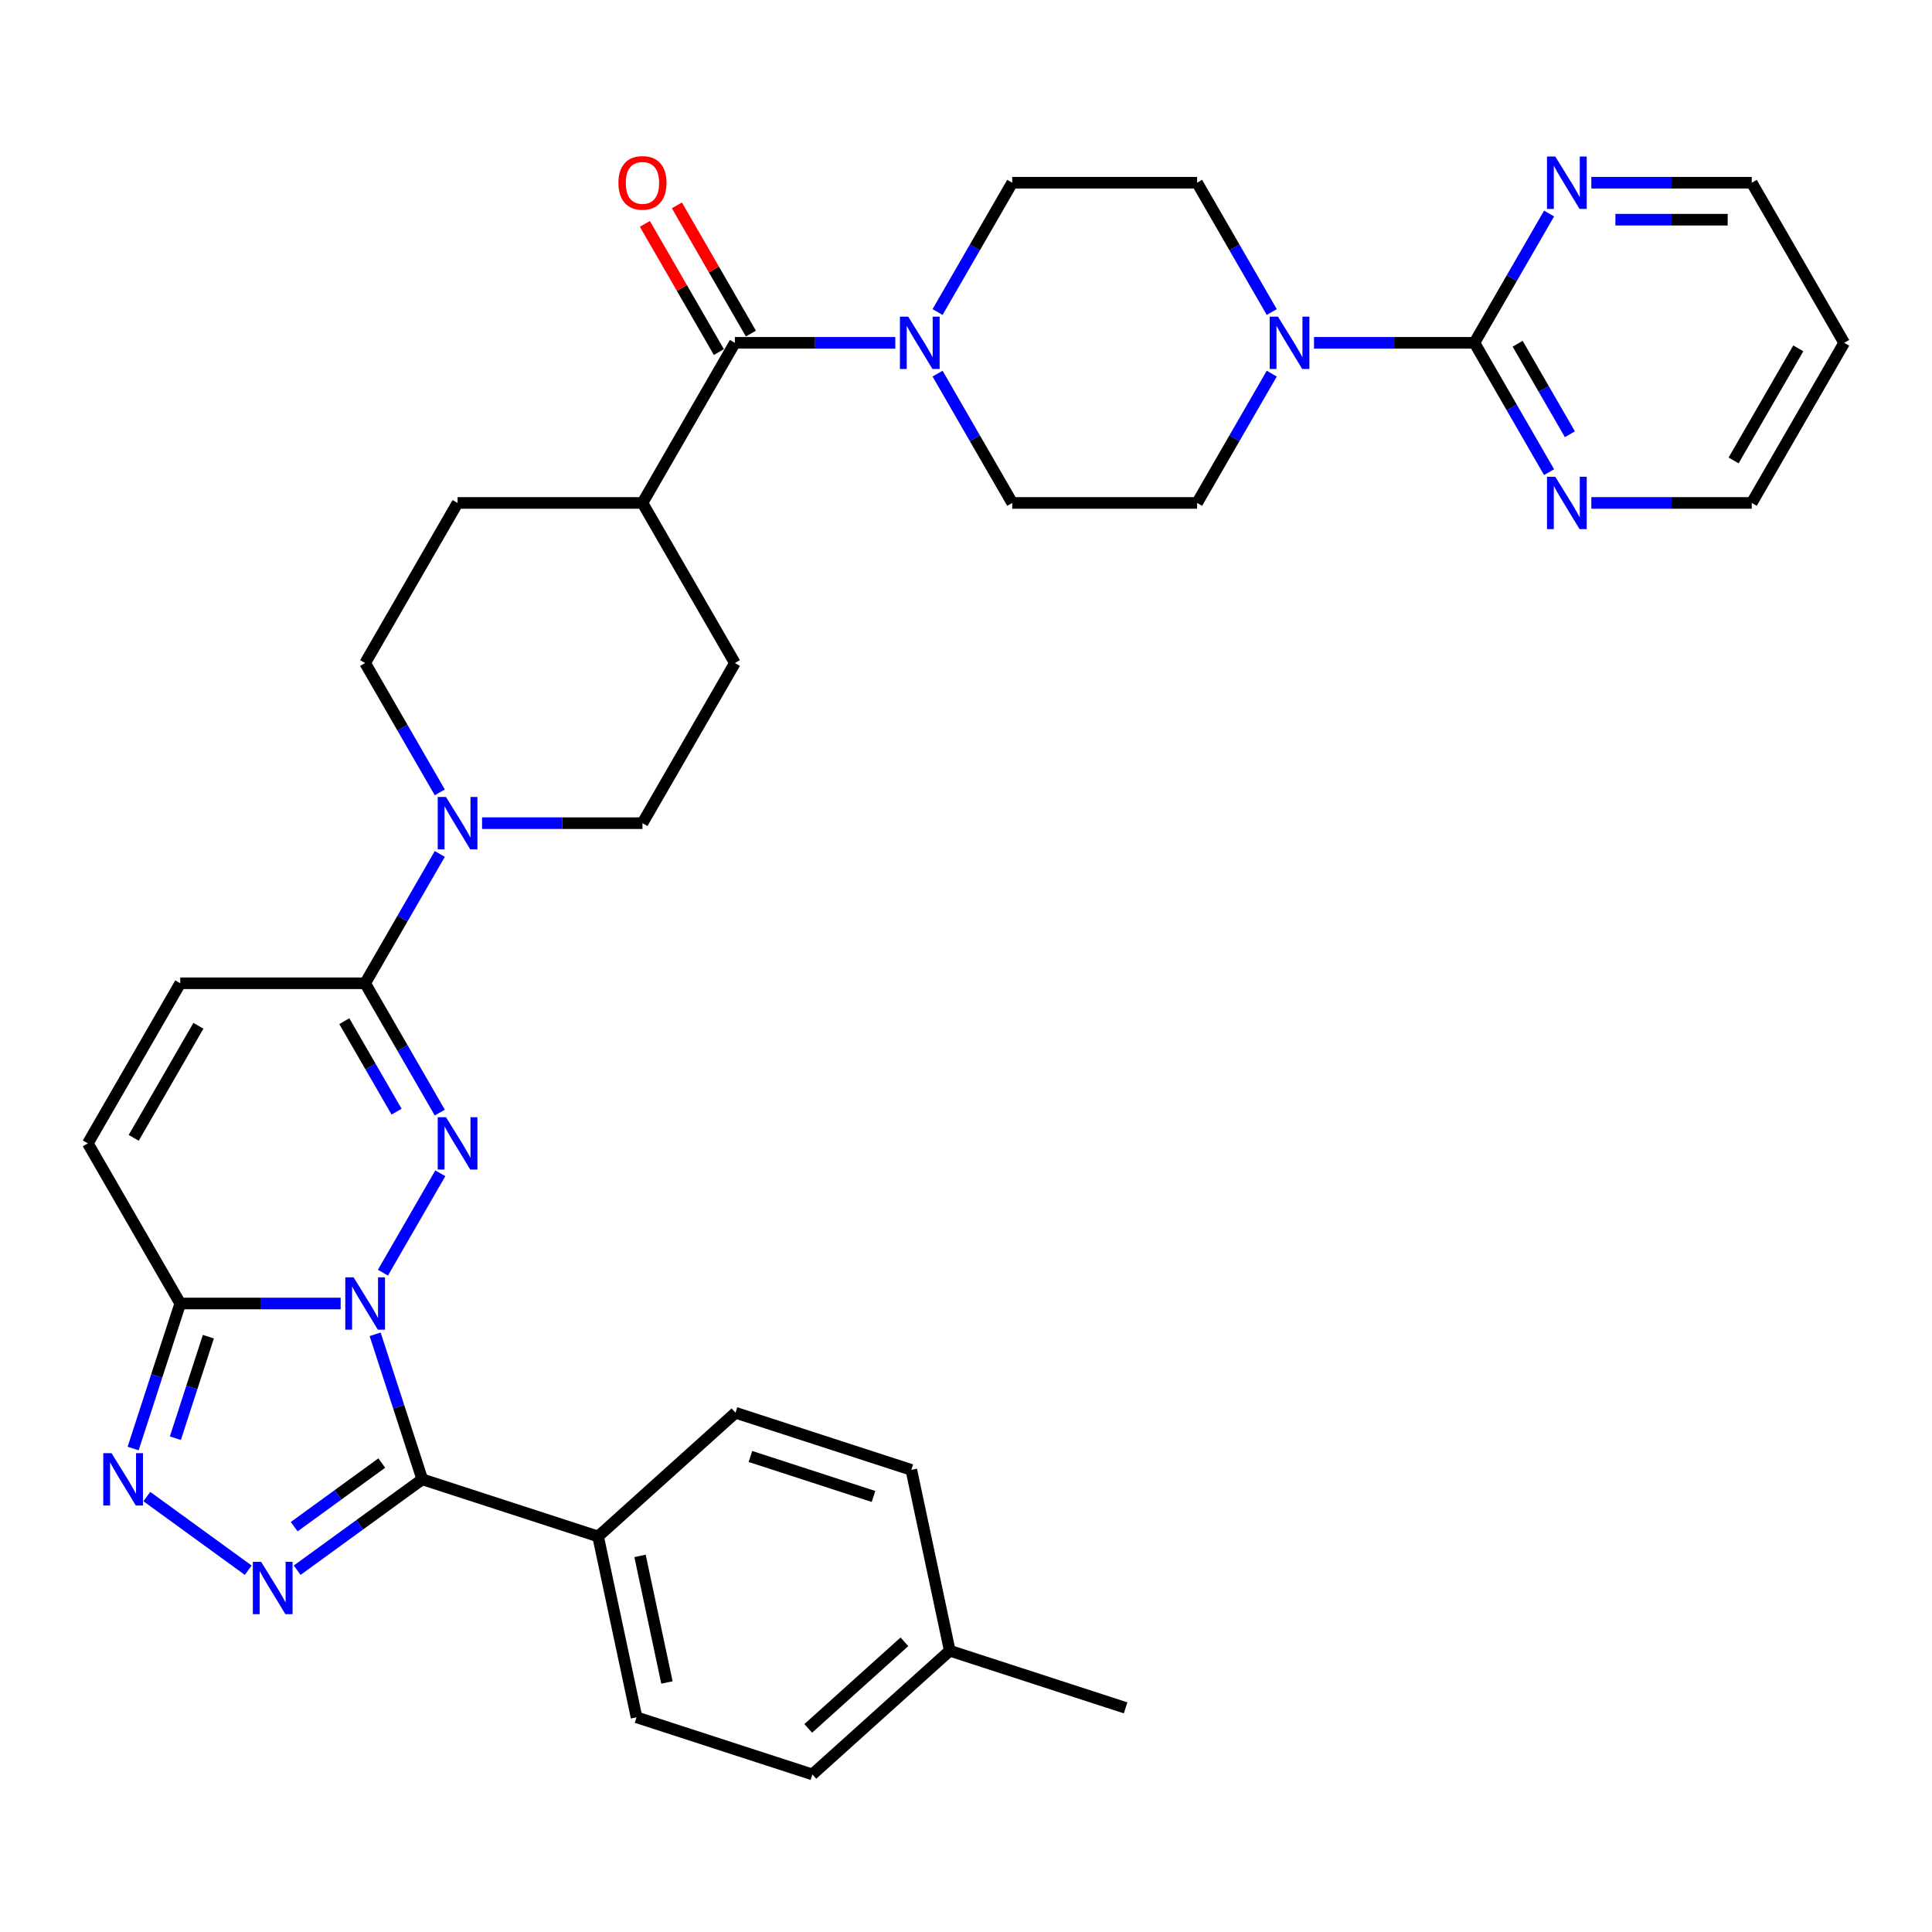 <?xml version='1.0' encoding='iso-8859-1'?>
<svg version='1.1' baseProfile='full'
              xmlns='http://www.w3.org/2000/svg'
                      xmlns:rdkit='http://www.rdkit.org/xml'
                      xmlns:xlink='http://www.w3.org/1999/xlink'
                  xml:space='preserve'
width='1000px' height='1000px' viewBox='0 0 1000 1000'>
<!-- END OF HEADER -->
<rect style='opacity:1.0;fill:#FFFFFF;stroke:none' width='1000' height='1000' x='0' y='0'> </rect>
<path class='bond-0' d='M 198.2,658.745 L 227.903,607.297' style='fill:none;fill-rule:evenodd;stroke:#0000FF;stroke-width:6px;stroke-linecap:butt;stroke-linejoin:miter;stroke-opacity:1' />
<path class='bond-1' d='M 194.175,690.631 L 206.371,728.164' style='fill:none;fill-rule:evenodd;stroke:#0000FF;stroke-width:6px;stroke-linecap:butt;stroke-linejoin:miter;stroke-opacity:1' />
<path class='bond-1' d='M 206.371,728.164 L 218.566,765.698' style='fill:none;fill-rule:evenodd;stroke:#000000;stroke-width:6px;stroke-linecap:butt;stroke-linejoin:miter;stroke-opacity:1' />
<path class='bond-3' d='M 176.325,674.688 L 134.813,674.688' style='fill:none;fill-rule:evenodd;stroke:#0000FF;stroke-width:6px;stroke-linecap:butt;stroke-linejoin:miter;stroke-opacity:1' />
<path class='bond-3' d='M 134.813,674.688 L 93.301,674.688' style='fill:none;fill-rule:evenodd;stroke:#000000;stroke-width:6px;stroke-linecap:butt;stroke-linejoin:miter;stroke-opacity:1' />
<path class='bond-5' d='M 227.638,575.872 L 208.316,542.407' style='fill:none;fill-rule:evenodd;stroke:#0000FF;stroke-width:6px;stroke-linecap:butt;stroke-linejoin:miter;stroke-opacity:1' />
<path class='bond-5' d='M 208.316,542.407 L 188.995,508.942' style='fill:none;fill-rule:evenodd;stroke:#000000;stroke-width:6px;stroke-linecap:butt;stroke-linejoin:miter;stroke-opacity:1' />
<path class='bond-5' d='M 205.267,575.402 L 191.742,551.976' style='fill:none;fill-rule:evenodd;stroke:#0000FF;stroke-width:6px;stroke-linecap:butt;stroke-linejoin:miter;stroke-opacity:1' />
<path class='bond-5' d='M 191.742,551.976 L 178.217,528.551' style='fill:none;fill-rule:evenodd;stroke:#000000;stroke-width:6px;stroke-linecap:butt;stroke-linejoin:miter;stroke-opacity:1' />
<path class='bond-2' d='M 218.566,765.698 L 186.192,789.219' style='fill:none;fill-rule:evenodd;stroke:#000000;stroke-width:6px;stroke-linecap:butt;stroke-linejoin:miter;stroke-opacity:1' />
<path class='bond-2' d='M 186.192,789.219 L 153.818,812.74' style='fill:none;fill-rule:evenodd;stroke:#0000FF;stroke-width:6px;stroke-linecap:butt;stroke-linejoin:miter;stroke-opacity:1' />
<path class='bond-2' d='M 197.605,757.271 L 174.943,773.736' style='fill:none;fill-rule:evenodd;stroke:#000000;stroke-width:6px;stroke-linecap:butt;stroke-linejoin:miter;stroke-opacity:1' />
<path class='bond-2' d='M 174.943,773.736 L 152.281,790.201' style='fill:none;fill-rule:evenodd;stroke:#0000FF;stroke-width:6px;stroke-linecap:butt;stroke-linejoin:miter;stroke-opacity:1' />
<path class='bond-13' d='M 218.566,765.698 L 309.576,795.269' style='fill:none;fill-rule:evenodd;stroke:#000000;stroke-width:6px;stroke-linecap:butt;stroke-linejoin:miter;stroke-opacity:1' />
<path class='bond-35' d='M 128.478,812.74 L 76.009,774.619' style='fill:none;fill-rule:evenodd;stroke:#0000FF;stroke-width:6px;stroke-linecap:butt;stroke-linejoin:miter;stroke-opacity:1' />
<path class='bond-4' d='M 93.301,674.688 L 81.106,712.222' style='fill:none;fill-rule:evenodd;stroke:#000000;stroke-width:6px;stroke-linecap:butt;stroke-linejoin:miter;stroke-opacity:1' />
<path class='bond-4' d='M 81.106,712.222 L 68.91,749.756' style='fill:none;fill-rule:evenodd;stroke:#0000FF;stroke-width:6px;stroke-linecap:butt;stroke-linejoin:miter;stroke-opacity:1' />
<path class='bond-4' d='M 107.845,691.862 L 99.308,718.136' style='fill:none;fill-rule:evenodd;stroke:#000000;stroke-width:6px;stroke-linecap:butt;stroke-linejoin:miter;stroke-opacity:1' />
<path class='bond-4' d='M 99.308,718.136 L 90.771,744.41' style='fill:none;fill-rule:evenodd;stroke:#0000FF;stroke-width:6px;stroke-linecap:butt;stroke-linejoin:miter;stroke-opacity:1' />
<path class='bond-11' d='M 93.301,674.688 L 45.455,591.815' style='fill:none;fill-rule:evenodd;stroke:#000000;stroke-width:6px;stroke-linecap:butt;stroke-linejoin:miter;stroke-opacity:1' />
<path class='bond-7' d='M 188.995,508.942 L 208.316,475.476' style='fill:none;fill-rule:evenodd;stroke:#000000;stroke-width:6px;stroke-linecap:butt;stroke-linejoin:miter;stroke-opacity:1' />
<path class='bond-7' d='M 208.316,475.476 L 227.638,442.011' style='fill:none;fill-rule:evenodd;stroke:#0000FF;stroke-width:6px;stroke-linecap:butt;stroke-linejoin:miter;stroke-opacity:1' />
<path class='bond-36' d='M 188.995,508.942 L 93.301,508.942' style='fill:none;fill-rule:evenodd;stroke:#000000;stroke-width:6px;stroke-linecap:butt;stroke-linejoin:miter;stroke-opacity:1' />
<path class='bond-6' d='M 763.158,177.449 L 721.646,177.449' style='fill:none;fill-rule:evenodd;stroke:#000000;stroke-width:6px;stroke-linecap:butt;stroke-linejoin:miter;stroke-opacity:1' />
<path class='bond-6' d='M 721.646,177.449 L 680.134,177.449' style='fill:none;fill-rule:evenodd;stroke:#0000FF;stroke-width:6px;stroke-linecap:butt;stroke-linejoin:miter;stroke-opacity:1' />
<path class='bond-14' d='M 763.158,177.449 L 782.479,210.914' style='fill:none;fill-rule:evenodd;stroke:#000000;stroke-width:6px;stroke-linecap:butt;stroke-linejoin:miter;stroke-opacity:1' />
<path class='bond-14' d='M 782.479,210.914 L 801.8,244.379' style='fill:none;fill-rule:evenodd;stroke:#0000FF;stroke-width:6px;stroke-linecap:butt;stroke-linejoin:miter;stroke-opacity:1' />
<path class='bond-14' d='M 785.529,177.919 L 799.054,201.345' style='fill:none;fill-rule:evenodd;stroke:#000000;stroke-width:6px;stroke-linecap:butt;stroke-linejoin:miter;stroke-opacity:1' />
<path class='bond-14' d='M 799.054,201.345 L 812.579,224.77' style='fill:none;fill-rule:evenodd;stroke:#0000FF;stroke-width:6px;stroke-linecap:butt;stroke-linejoin:miter;stroke-opacity:1' />
<path class='bond-15' d='M 763.158,177.449 L 782.479,143.983' style='fill:none;fill-rule:evenodd;stroke:#000000;stroke-width:6px;stroke-linecap:butt;stroke-linejoin:miter;stroke-opacity:1' />
<path class='bond-15' d='M 782.479,143.983 L 801.8,110.518' style='fill:none;fill-rule:evenodd;stroke:#0000FF;stroke-width:6px;stroke-linecap:butt;stroke-linejoin:miter;stroke-opacity:1' />
<path class='bond-21' d='M 249.512,426.068 L 291.024,426.068' style='fill:none;fill-rule:evenodd;stroke:#0000FF;stroke-width:6px;stroke-linecap:butt;stroke-linejoin:miter;stroke-opacity:1' />
<path class='bond-21' d='M 291.024,426.068 L 332.536,426.068' style='fill:none;fill-rule:evenodd;stroke:#000000;stroke-width:6px;stroke-linecap:butt;stroke-linejoin:miter;stroke-opacity:1' />
<path class='bond-22' d='M 227.638,410.126 L 208.316,376.66' style='fill:none;fill-rule:evenodd;stroke:#0000FF;stroke-width:6px;stroke-linecap:butt;stroke-linejoin:miter;stroke-opacity:1' />
<path class='bond-22' d='M 208.316,376.66 L 188.995,343.195' style='fill:none;fill-rule:evenodd;stroke:#000000;stroke-width:6px;stroke-linecap:butt;stroke-linejoin:miter;stroke-opacity:1' />
<path class='bond-8' d='M 380.383,177.449 L 332.536,260.322' style='fill:none;fill-rule:evenodd;stroke:#000000;stroke-width:6px;stroke-linecap:butt;stroke-linejoin:miter;stroke-opacity:1' />
<path class='bond-9' d='M 380.383,177.449 L 421.895,177.449' style='fill:none;fill-rule:evenodd;stroke:#000000;stroke-width:6px;stroke-linecap:butt;stroke-linejoin:miter;stroke-opacity:1' />
<path class='bond-9' d='M 421.895,177.449 L 463.407,177.449' style='fill:none;fill-rule:evenodd;stroke:#0000FF;stroke-width:6px;stroke-linecap:butt;stroke-linejoin:miter;stroke-opacity:1' />
<path class='bond-23' d='M 388.67,172.664 L 369.515,139.486' style='fill:none;fill-rule:evenodd;stroke:#000000;stroke-width:6px;stroke-linecap:butt;stroke-linejoin:miter;stroke-opacity:1' />
<path class='bond-23' d='M 369.515,139.486 L 350.359,106.307' style='fill:none;fill-rule:evenodd;stroke:#FF0000;stroke-width:6px;stroke-linecap:butt;stroke-linejoin:miter;stroke-opacity:1' />
<path class='bond-23' d='M 372.095,182.233 L 352.94,149.055' style='fill:none;fill-rule:evenodd;stroke:#000000;stroke-width:6px;stroke-linecap:butt;stroke-linejoin:miter;stroke-opacity:1' />
<path class='bond-23' d='M 352.94,149.055 L 333.785,115.877' style='fill:none;fill-rule:evenodd;stroke:#FF0000;stroke-width:6px;stroke-linecap:butt;stroke-linejoin:miter;stroke-opacity:1' />
<path class='bond-17' d='M 485.281,193.391 L 504.602,226.856' style='fill:none;fill-rule:evenodd;stroke:#0000FF;stroke-width:6px;stroke-linecap:butt;stroke-linejoin:miter;stroke-opacity:1' />
<path class='bond-17' d='M 504.602,226.856 L 523.923,260.322' style='fill:none;fill-rule:evenodd;stroke:#000000;stroke-width:6px;stroke-linecap:butt;stroke-linejoin:miter;stroke-opacity:1' />
<path class='bond-18' d='M 485.281,161.506 L 504.602,128.041' style='fill:none;fill-rule:evenodd;stroke:#0000FF;stroke-width:6px;stroke-linecap:butt;stroke-linejoin:miter;stroke-opacity:1' />
<path class='bond-18' d='M 504.602,128.041 L 523.923,94.575' style='fill:none;fill-rule:evenodd;stroke:#000000;stroke-width:6px;stroke-linecap:butt;stroke-linejoin:miter;stroke-opacity:1' />
<path class='bond-10' d='M 658.26,161.506 L 638.938,128.041' style='fill:none;fill-rule:evenodd;stroke:#0000FF;stroke-width:6px;stroke-linecap:butt;stroke-linejoin:miter;stroke-opacity:1' />
<path class='bond-10' d='M 638.938,128.041 L 619.617,94.575' style='fill:none;fill-rule:evenodd;stroke:#000000;stroke-width:6px;stroke-linecap:butt;stroke-linejoin:miter;stroke-opacity:1' />
<path class='bond-39' d='M 658.26,193.391 L 638.938,226.856' style='fill:none;fill-rule:evenodd;stroke:#0000FF;stroke-width:6px;stroke-linecap:butt;stroke-linejoin:miter;stroke-opacity:1' />
<path class='bond-39' d='M 638.938,226.856 L 619.617,260.322' style='fill:none;fill-rule:evenodd;stroke:#000000;stroke-width:6px;stroke-linecap:butt;stroke-linejoin:miter;stroke-opacity:1' />
<path class='bond-12' d='M 45.455,591.815 L 93.301,508.942' style='fill:none;fill-rule:evenodd;stroke:#000000;stroke-width:6px;stroke-linecap:butt;stroke-linejoin:miter;stroke-opacity:1' />
<path class='bond-12' d='M 69.206,588.953 L 102.699,530.942' style='fill:none;fill-rule:evenodd;stroke:#000000;stroke-width:6px;stroke-linecap:butt;stroke-linejoin:miter;stroke-opacity:1' />
<path class='bond-26' d='M 309.576,795.269 L 329.472,888.872' style='fill:none;fill-rule:evenodd;stroke:#000000;stroke-width:6px;stroke-linecap:butt;stroke-linejoin:miter;stroke-opacity:1' />
<path class='bond-26' d='M 331.281,805.33 L 345.208,870.852' style='fill:none;fill-rule:evenodd;stroke:#000000;stroke-width:6px;stroke-linecap:butt;stroke-linejoin:miter;stroke-opacity:1' />
<path class='bond-27' d='M 309.576,795.269 L 380.691,731.238' style='fill:none;fill-rule:evenodd;stroke:#000000;stroke-width:6px;stroke-linecap:butt;stroke-linejoin:miter;stroke-opacity:1' />
<path class='bond-32' d='M 823.675,260.322 L 865.187,260.322' style='fill:none;fill-rule:evenodd;stroke:#0000FF;stroke-width:6px;stroke-linecap:butt;stroke-linejoin:miter;stroke-opacity:1' />
<path class='bond-32' d='M 865.187,260.322 L 906.699,260.322' style='fill:none;fill-rule:evenodd;stroke:#000000;stroke-width:6px;stroke-linecap:butt;stroke-linejoin:miter;stroke-opacity:1' />
<path class='bond-33' d='M 823.675,94.575 L 865.187,94.575' style='fill:none;fill-rule:evenodd;stroke:#0000FF;stroke-width:6px;stroke-linecap:butt;stroke-linejoin:miter;stroke-opacity:1' />
<path class='bond-33' d='M 865.187,94.575 L 906.699,94.575' style='fill:none;fill-rule:evenodd;stroke:#000000;stroke-width:6px;stroke-linecap:butt;stroke-linejoin:miter;stroke-opacity:1' />
<path class='bond-33' d='M 836.128,113.714 L 865.187,113.714' style='fill:none;fill-rule:evenodd;stroke:#0000FF;stroke-width:6px;stroke-linecap:butt;stroke-linejoin:miter;stroke-opacity:1' />
<path class='bond-33' d='M 865.187,113.714 L 894.245,113.714' style='fill:none;fill-rule:evenodd;stroke:#000000;stroke-width:6px;stroke-linecap:butt;stroke-linejoin:miter;stroke-opacity:1' />
<path class='bond-16' d='M 332.536,260.322 L 236.842,260.322' style='fill:none;fill-rule:evenodd;stroke:#000000;stroke-width:6px;stroke-linecap:butt;stroke-linejoin:miter;stroke-opacity:1' />
<path class='bond-38' d='M 332.536,260.322 L 380.383,343.195' style='fill:none;fill-rule:evenodd;stroke:#000000;stroke-width:6px;stroke-linecap:butt;stroke-linejoin:miter;stroke-opacity:1' />
<path class='bond-19' d='M 523.923,260.322 L 619.617,260.322' style='fill:none;fill-rule:evenodd;stroke:#000000;stroke-width:6px;stroke-linecap:butt;stroke-linejoin:miter;stroke-opacity:1' />
<path class='bond-20' d='M 523.923,94.575 L 619.617,94.575' style='fill:none;fill-rule:evenodd;stroke:#000000;stroke-width:6px;stroke-linecap:butt;stroke-linejoin:miter;stroke-opacity:1' />
<path class='bond-25' d='M 332.536,426.068 L 380.383,343.195' style='fill:none;fill-rule:evenodd;stroke:#000000;stroke-width:6px;stroke-linecap:butt;stroke-linejoin:miter;stroke-opacity:1' />
<path class='bond-24' d='M 188.995,343.195 L 236.842,260.322' style='fill:none;fill-rule:evenodd;stroke:#000000;stroke-width:6px;stroke-linecap:butt;stroke-linejoin:miter;stroke-opacity:1' />
<path class='bond-29' d='M 329.472,888.872 L 420.482,918.443' style='fill:none;fill-rule:evenodd;stroke:#000000;stroke-width:6px;stroke-linecap:butt;stroke-linejoin:miter;stroke-opacity:1' />
<path class='bond-28' d='M 380.691,731.238 L 471.701,760.809' style='fill:none;fill-rule:evenodd;stroke:#000000;stroke-width:6px;stroke-linecap:butt;stroke-linejoin:miter;stroke-opacity:1' />
<path class='bond-28' d='M 388.428,753.875 L 452.135,774.575' style='fill:none;fill-rule:evenodd;stroke:#000000;stroke-width:6px;stroke-linecap:butt;stroke-linejoin:miter;stroke-opacity:1' />
<path class='bond-30' d='M 471.701,760.809 L 491.597,854.411' style='fill:none;fill-rule:evenodd;stroke:#000000;stroke-width:6px;stroke-linecap:butt;stroke-linejoin:miter;stroke-opacity:1' />
<path class='bond-37' d='M 420.482,918.443 L 491.597,854.411' style='fill:none;fill-rule:evenodd;stroke:#000000;stroke-width:6px;stroke-linecap:butt;stroke-linejoin:miter;stroke-opacity:1' />
<path class='bond-37' d='M 418.343,894.615 L 468.123,849.793' style='fill:none;fill-rule:evenodd;stroke:#000000;stroke-width:6px;stroke-linecap:butt;stroke-linejoin:miter;stroke-opacity:1' />
<path class='bond-34' d='M 491.597,854.411 L 582.607,883.982' style='fill:none;fill-rule:evenodd;stroke:#000000;stroke-width:6px;stroke-linecap:butt;stroke-linejoin:miter;stroke-opacity:1' />
<path class='bond-31' d='M 954.545,177.449 L 906.699,94.575' style='fill:none;fill-rule:evenodd;stroke:#000000;stroke-width:6px;stroke-linecap:butt;stroke-linejoin:miter;stroke-opacity:1' />
<path class='bond-40' d='M 954.545,177.449 L 906.699,260.322' style='fill:none;fill-rule:evenodd;stroke:#000000;stroke-width:6px;stroke-linecap:butt;stroke-linejoin:miter;stroke-opacity:1' />
<path class='bond-40' d='M 930.794,180.31 L 897.301,238.321' style='fill:none;fill-rule:evenodd;stroke:#000000;stroke-width:6px;stroke-linecap:butt;stroke-linejoin:miter;stroke-opacity:1' />
<path  class='atom-0' d='M 183.005 661.138
L 191.885 675.492
Q 192.766 676.908, 194.182 679.473
Q 195.598 682.037, 195.675 682.19
L 195.675 661.138
L 199.273 661.138
L 199.273 688.238
L 195.56 688.238
L 186.029 672.544
Q 184.919 670.707, 183.732 668.602
Q 182.584 666.497, 182.239 665.846
L 182.239 688.238
L 178.718 688.238
L 178.718 661.138
L 183.005 661.138
' fill='#0000FF'/>
<path  class='atom-1' d='M 230.852 578.265
L 239.732 592.619
Q 240.612 594.035, 242.029 596.599
Q 243.445 599.164, 243.522 599.317
L 243.522 578.265
L 247.12 578.265
L 247.12 605.365
L 243.407 605.365
L 233.876 589.671
Q 232.766 587.834, 231.579 585.729
Q 230.431 583.623, 230.086 582.973
L 230.086 605.365
L 226.565 605.365
L 226.565 578.265
L 230.852 578.265
' fill='#0000FF'/>
<path  class='atom-3' d='M 135.158 808.395
L 144.038 822.749
Q 144.919 824.166, 146.335 826.73
Q 147.751 829.295, 147.828 829.448
L 147.828 808.395
L 151.426 808.395
L 151.426 835.496
L 147.713 835.496
L 138.182 819.802
Q 137.072 817.965, 135.885 815.859
Q 134.737 813.754, 134.392 813.104
L 134.392 835.496
L 130.871 835.496
L 130.871 808.395
L 135.158 808.395
' fill='#0000FF'/>
<path  class='atom-5' d='M 57.74 752.148
L 66.62 766.502
Q 67.501 767.918, 68.917 770.483
Q 70.333 773.048, 70.41 773.201
L 70.41 752.148
L 74.008 752.148
L 74.008 779.248
L 70.295 779.248
L 60.764 763.555
Q 59.654 761.717, 58.467 759.612
Q 57.319 757.507, 56.974 756.856
L 56.974 779.248
L 53.453 779.248
L 53.453 752.148
L 57.74 752.148
' fill='#0000FF'/>
<path  class='atom-8' d='M 230.852 412.518
L 239.732 426.872
Q 240.612 428.288, 242.029 430.853
Q 243.445 433.418, 243.522 433.571
L 243.522 412.518
L 247.12 412.518
L 247.12 439.619
L 243.407 439.619
L 233.876 423.925
Q 232.766 422.087, 231.579 419.982
Q 230.431 417.877, 230.086 417.226
L 230.086 439.619
L 226.565 439.619
L 226.565 412.518
L 230.852 412.518
' fill='#0000FF'/>
<path  class='atom-10' d='M 470.086 163.898
L 478.967 178.252
Q 479.847 179.669, 481.263 182.233
Q 482.679 184.798, 482.756 184.951
L 482.756 163.898
L 486.354 163.898
L 486.354 190.999
L 482.641 190.999
L 473.11 175.305
Q 472 173.468, 470.813 171.362
Q 469.665 169.257, 469.321 168.606
L 469.321 190.999
L 465.799 190.999
L 465.799 163.898
L 470.086 163.898
' fill='#0000FF'/>
<path  class='atom-11' d='M 661.474 163.898
L 670.354 178.252
Q 671.234 179.669, 672.651 182.233
Q 674.067 184.798, 674.144 184.951
L 674.144 163.898
L 677.742 163.898
L 677.742 190.999
L 674.029 190.999
L 664.498 175.305
Q 663.388 173.468, 662.201 171.362
Q 661.053 169.257, 660.708 168.606
L 660.708 190.999
L 657.187 190.999
L 657.187 163.898
L 661.474 163.898
' fill='#0000FF'/>
<path  class='atom-15' d='M 805.014 246.772
L 813.895 261.126
Q 814.775 262.542, 816.191 265.106
Q 817.608 267.671, 817.684 267.824
L 817.684 246.772
L 821.282 246.772
L 821.282 273.872
L 817.569 273.872
L 808.038 258.178
Q 806.928 256.341, 805.742 254.236
Q 804.593 252.13, 804.249 251.48
L 804.249 273.872
L 800.727 273.872
L 800.727 246.772
L 805.014 246.772
' fill='#0000FF'/>
<path  class='atom-16' d='M 805.014 81.025
L 813.895 95.379
Q 814.775 96.795, 816.191 99.36
Q 817.608 101.925, 817.684 102.078
L 817.684 81.025
L 821.282 81.025
L 821.282 108.126
L 817.569 108.126
L 808.038 92.432
Q 806.928 90.594, 805.742 88.489
Q 804.593 86.384, 804.249 85.733
L 804.249 108.126
L 800.727 108.126
L 800.727 81.025
L 805.014 81.025
' fill='#0000FF'/>
<path  class='atom-24' d='M 320.096 94.652
Q 320.096 88.145, 323.311 84.508
Q 326.526 80.872, 332.536 80.872
Q 338.545 80.872, 341.761 84.508
Q 344.976 88.145, 344.976 94.652
Q 344.976 101.236, 341.722 104.987
Q 338.469 108.7, 332.536 108.7
Q 326.565 108.7, 323.311 104.987
Q 320.096 101.274, 320.096 94.652
M 332.536 105.638
Q 336.67 105.638, 338.89 102.882
Q 341.148 100.087, 341.148 94.652
Q 341.148 89.331, 338.89 86.652
Q 336.67 83.934, 332.536 83.934
Q 328.402 83.934, 326.144 86.614
Q 323.923 89.293, 323.923 94.652
Q 323.923 100.126, 326.144 102.882
Q 328.402 105.638, 332.536 105.638
' fill='#FF0000'/>
</svg>
